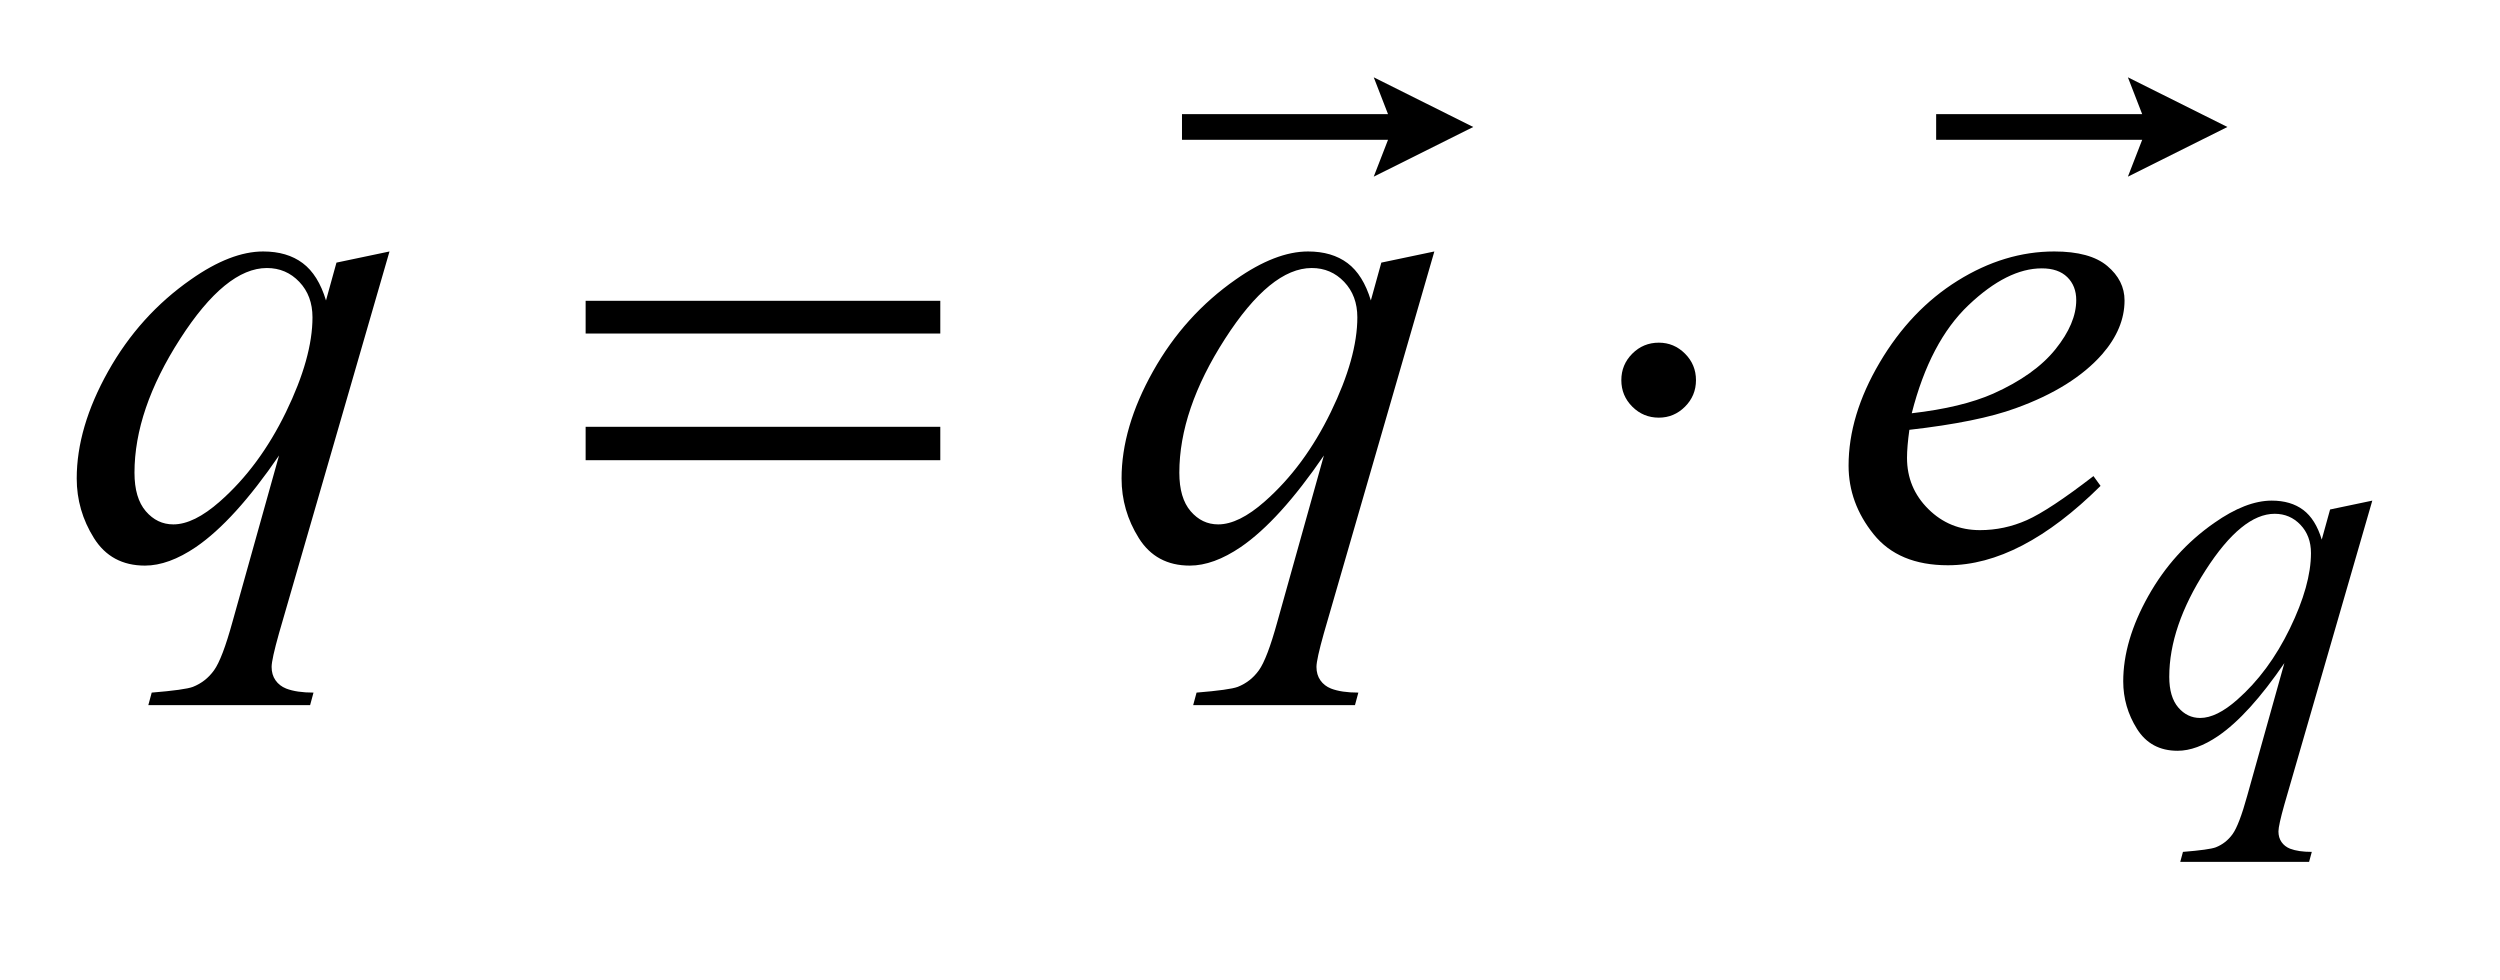 <?xml version="1.0" encoding="UTF-8"?>
<!DOCTYPE svg PUBLIC '-//W3C//DTD SVG 1.0//EN'
          'http://www.w3.org/TR/2001/REC-SVG-20010904/DTD/svg10.dtd'>
<svg stroke-dasharray="none" shape-rendering="auto" xmlns="http://www.w3.org/2000/svg" font-family="'Dialog'" text-rendering="auto" width="51" fill-opacity="1" color-interpolation="auto" color-rendering="auto" preserveAspectRatio="xMidYMid meet" font-size="12px" viewBox="0 0 51 20" fill="black" xmlns:xlink="http://www.w3.org/1999/xlink" stroke="black" image-rendering="auto" stroke-miterlimit="10" stroke-linecap="square" stroke-linejoin="miter" font-style="normal" stroke-width="1" height="20" stroke-dashoffset="0" font-weight="normal" stroke-opacity="1"
><!--Generated by the Batik Graphics2D SVG Generator--><defs id="genericDefs"
  /><g
  ><defs id="defs1"
    ><clipPath clipPathUnits="userSpaceOnUse" id="clipPath1"
      ><path d="M1.069 2.738 L32.981 2.738 L32.981 15.028 L1.069 15.028 L1.069 2.738 Z"
      /></clipPath
      ><clipPath clipPathUnits="userSpaceOnUse" id="clipPath2"
      ><path d="M34.277 87.475 L34.277 480.136 L1057.098 480.136 L1057.098 87.475 Z"
      /></clipPath
      ><clipPath clipPathUnits="userSpaceOnUse" id="clipPath3"
      ><path d="M1.069 2.738 L1.069 15.028 L32.981 15.028 L32.981 2.738 Z"
      /></clipPath
    ></defs
    ><g transform="scale(1.576,1.576) translate(-1.069,-2.738) matrix(0.031,0,0,0.031,0,0)"
    ><path d="M1025.047 297.359 L988.328 424.266 Q985.859 433.031 985.859 435.5 Q985.859 438.078 987.148 439.93 Q988.438 441.781 990.688 442.688 Q994.172 444.031 999.781 444.031 L998.656 448.188 L944.859 448.188 L945.984 444.031 Q956.984 443.141 959.688 442.125 Q963.953 440.438 966.703 436.617 Q969.453 432.797 972.828 420.562 L988.328 365.203 Q973.5 386.875 960.703 395.625 Q951.594 401.812 943.734 401.812 Q932.516 401.812 926.781 392.656 Q921.047 383.5 921.047 372.828 Q921.047 355.875 931.492 337.234 Q941.938 318.594 959.016 306.688 Q972.266 297.359 983.047 297.359 Q991.016 297.359 996.188 301.234 Q1001.359 305.109 1003.938 313.641 L1007.422 301.062 L1025.047 297.359 ZM999.438 319.266 Q999.438 312.078 995.062 307.469 Q990.688 302.859 984.281 302.859 Q970.578 302.859 955.422 326.445 Q940.266 350.031 940.266 370.922 Q940.266 379.344 944.023 383.727 Q947.781 388.109 953.172 388.109 Q960.031 388.109 968.672 380.469 Q981.812 368.906 990.625 350.766 Q999.438 332.625 999.438 319.266 Z" stroke="none" clip-path="url(#clipPath2)"
    /></g
    ><g transform="matrix(0.049,0,0,0.049,-1.685,-4.314)"
    ><path d="M196.547 192.734 L150.562 351.641 Q147.469 362.609 147.469 365.703 Q147.469 368.938 149.086 371.258 Q150.703 373.578 153.516 374.703 Q157.875 376.391 164.906 376.391 L163.5 381.594 L96.141 381.594 L97.547 376.391 Q111.328 375.266 114.703 374 Q120.047 371.891 123.492 367.109 Q126.938 362.328 131.156 347 L150.562 277.672 Q132 304.812 115.969 315.781 Q104.578 323.516 94.734 323.516 Q80.672 323.516 73.5 312.055 Q66.328 300.594 66.328 287.234 Q66.328 266 79.406 242.656 Q92.484 219.312 113.859 204.406 Q130.453 192.734 143.953 192.734 Q153.938 192.734 160.406 197.586 Q166.875 202.438 170.109 213.125 L174.469 197.375 L196.547 192.734 ZM164.484 220.156 Q164.484 211.156 159 205.391 Q153.516 199.625 145.5 199.625 Q128.344 199.625 109.359 229.156 Q90.375 258.688 90.375 284.844 Q90.375 295.391 95.086 300.875 Q99.797 306.359 106.547 306.359 Q115.125 306.359 125.953 296.797 Q142.406 282.312 153.445 259.602 Q164.484 236.891 164.484 220.156 ZM631.547 192.734 L585.562 351.641 Q582.469 362.609 582.469 365.703 Q582.469 368.938 584.086 371.258 Q585.703 373.578 588.516 374.703 Q592.875 376.391 599.906 376.391 L598.5 381.594 L531.141 381.594 L532.547 376.391 Q546.328 375.266 549.703 374 Q555.047 371.891 558.492 367.109 Q561.938 362.328 566.156 347 L585.562 277.672 Q567 304.812 550.969 315.781 Q539.578 323.516 529.734 323.516 Q515.672 323.516 508.5 312.055 Q501.328 300.594 501.328 287.234 Q501.328 266 514.406 242.656 Q527.484 219.312 548.859 204.406 Q565.453 192.734 578.953 192.734 Q588.938 192.734 595.406 197.586 Q601.875 202.438 605.109 213.125 L609.469 197.375 L631.547 192.734 ZM599.484 220.156 Q599.484 211.156 594 205.391 Q588.516 199.625 580.5 199.625 Q563.344 199.625 544.359 229.156 Q525.375 258.688 525.375 284.844 Q525.375 295.391 530.086 300.875 Q534.797 306.359 541.547 306.359 Q550.125 306.359 560.953 296.797 Q577.406 282.312 588.445 259.602 Q599.484 236.891 599.484 220.156 ZM829.312 266.984 Q828.328 274.016 828.328 278.656 Q828.328 291.172 837.188 299.961 Q846.047 308.75 858.703 308.75 Q868.828 308.75 878.18 304.602 Q887.531 300.453 905.953 286.25 L908.906 290.328 Q875.578 323.375 845.344 323.375 Q824.812 323.375 814.406 310.438 Q804 297.5 804 281.891 Q804 260.938 816.938 239 Q829.875 217.062 849.422 204.898 Q868.969 192.734 889.641 192.734 Q904.547 192.734 911.719 198.781 Q918.891 204.828 918.891 213.125 Q918.891 224.797 909.609 235.484 Q897.375 249.406 873.609 257.984 Q857.859 263.75 829.312 266.984 ZM830.297 260.094 Q851.109 257.703 864.188 251.938 Q881.484 244.203 890.133 233.445 Q898.781 222.688 898.781 212.984 Q898.781 207.078 895.055 203.422 Q891.328 199.766 884.438 199.766 Q870.094 199.766 853.992 215.023 Q837.891 230.281 830.297 260.094 Z" stroke="none" clip-path="url(#clipPath2)"
    /></g
    ><g transform="matrix(0.049,0,0,0.049,-1.685,-4.314)"
    ><path d="M278.203 213.266 L425.859 213.266 L425.859 226.906 L278.203 226.906 L278.203 213.266 ZM278.203 265.719 L425.859 265.719 L425.859 279.641 L278.203 279.641 L278.203 265.719 ZM740.469 246.312 Q740.469 252.781 735.898 257.352 Q731.328 261.922 725 261.922 Q718.531 261.922 713.961 257.352 Q709.391 252.781 709.391 246.312 Q709.391 239.844 713.961 235.273 Q718.531 230.703 725 230.703 Q731.328 230.703 735.898 235.273 Q740.469 239.844 740.469 246.312 Z" stroke="none" clip-path="url(#clipPath2)"
    /></g
    ><g transform="matrix(1.576,0,0,1.576,-1.685,-4.314)"
    ><path d="M18.851 5.024 L19.036 4.547 L16.369 4.547 L16.369 4.215 L19.036 4.215 L18.851 3.738 L20.139 4.381 Z" stroke="none" clip-path="url(#clipPath3)"
    /></g
    ><g transform="matrix(1.576,0,0,1.576,-1.685,-4.314)"
    ><path d="M28.613 5.024 L28.798 4.547 L26.131 4.547 L26.131 4.215 L28.798 4.215 L28.613 3.738 L29.901 4.381 Z" stroke="none" clip-path="url(#clipPath3)"
    /></g
  ></g
></svg
>
